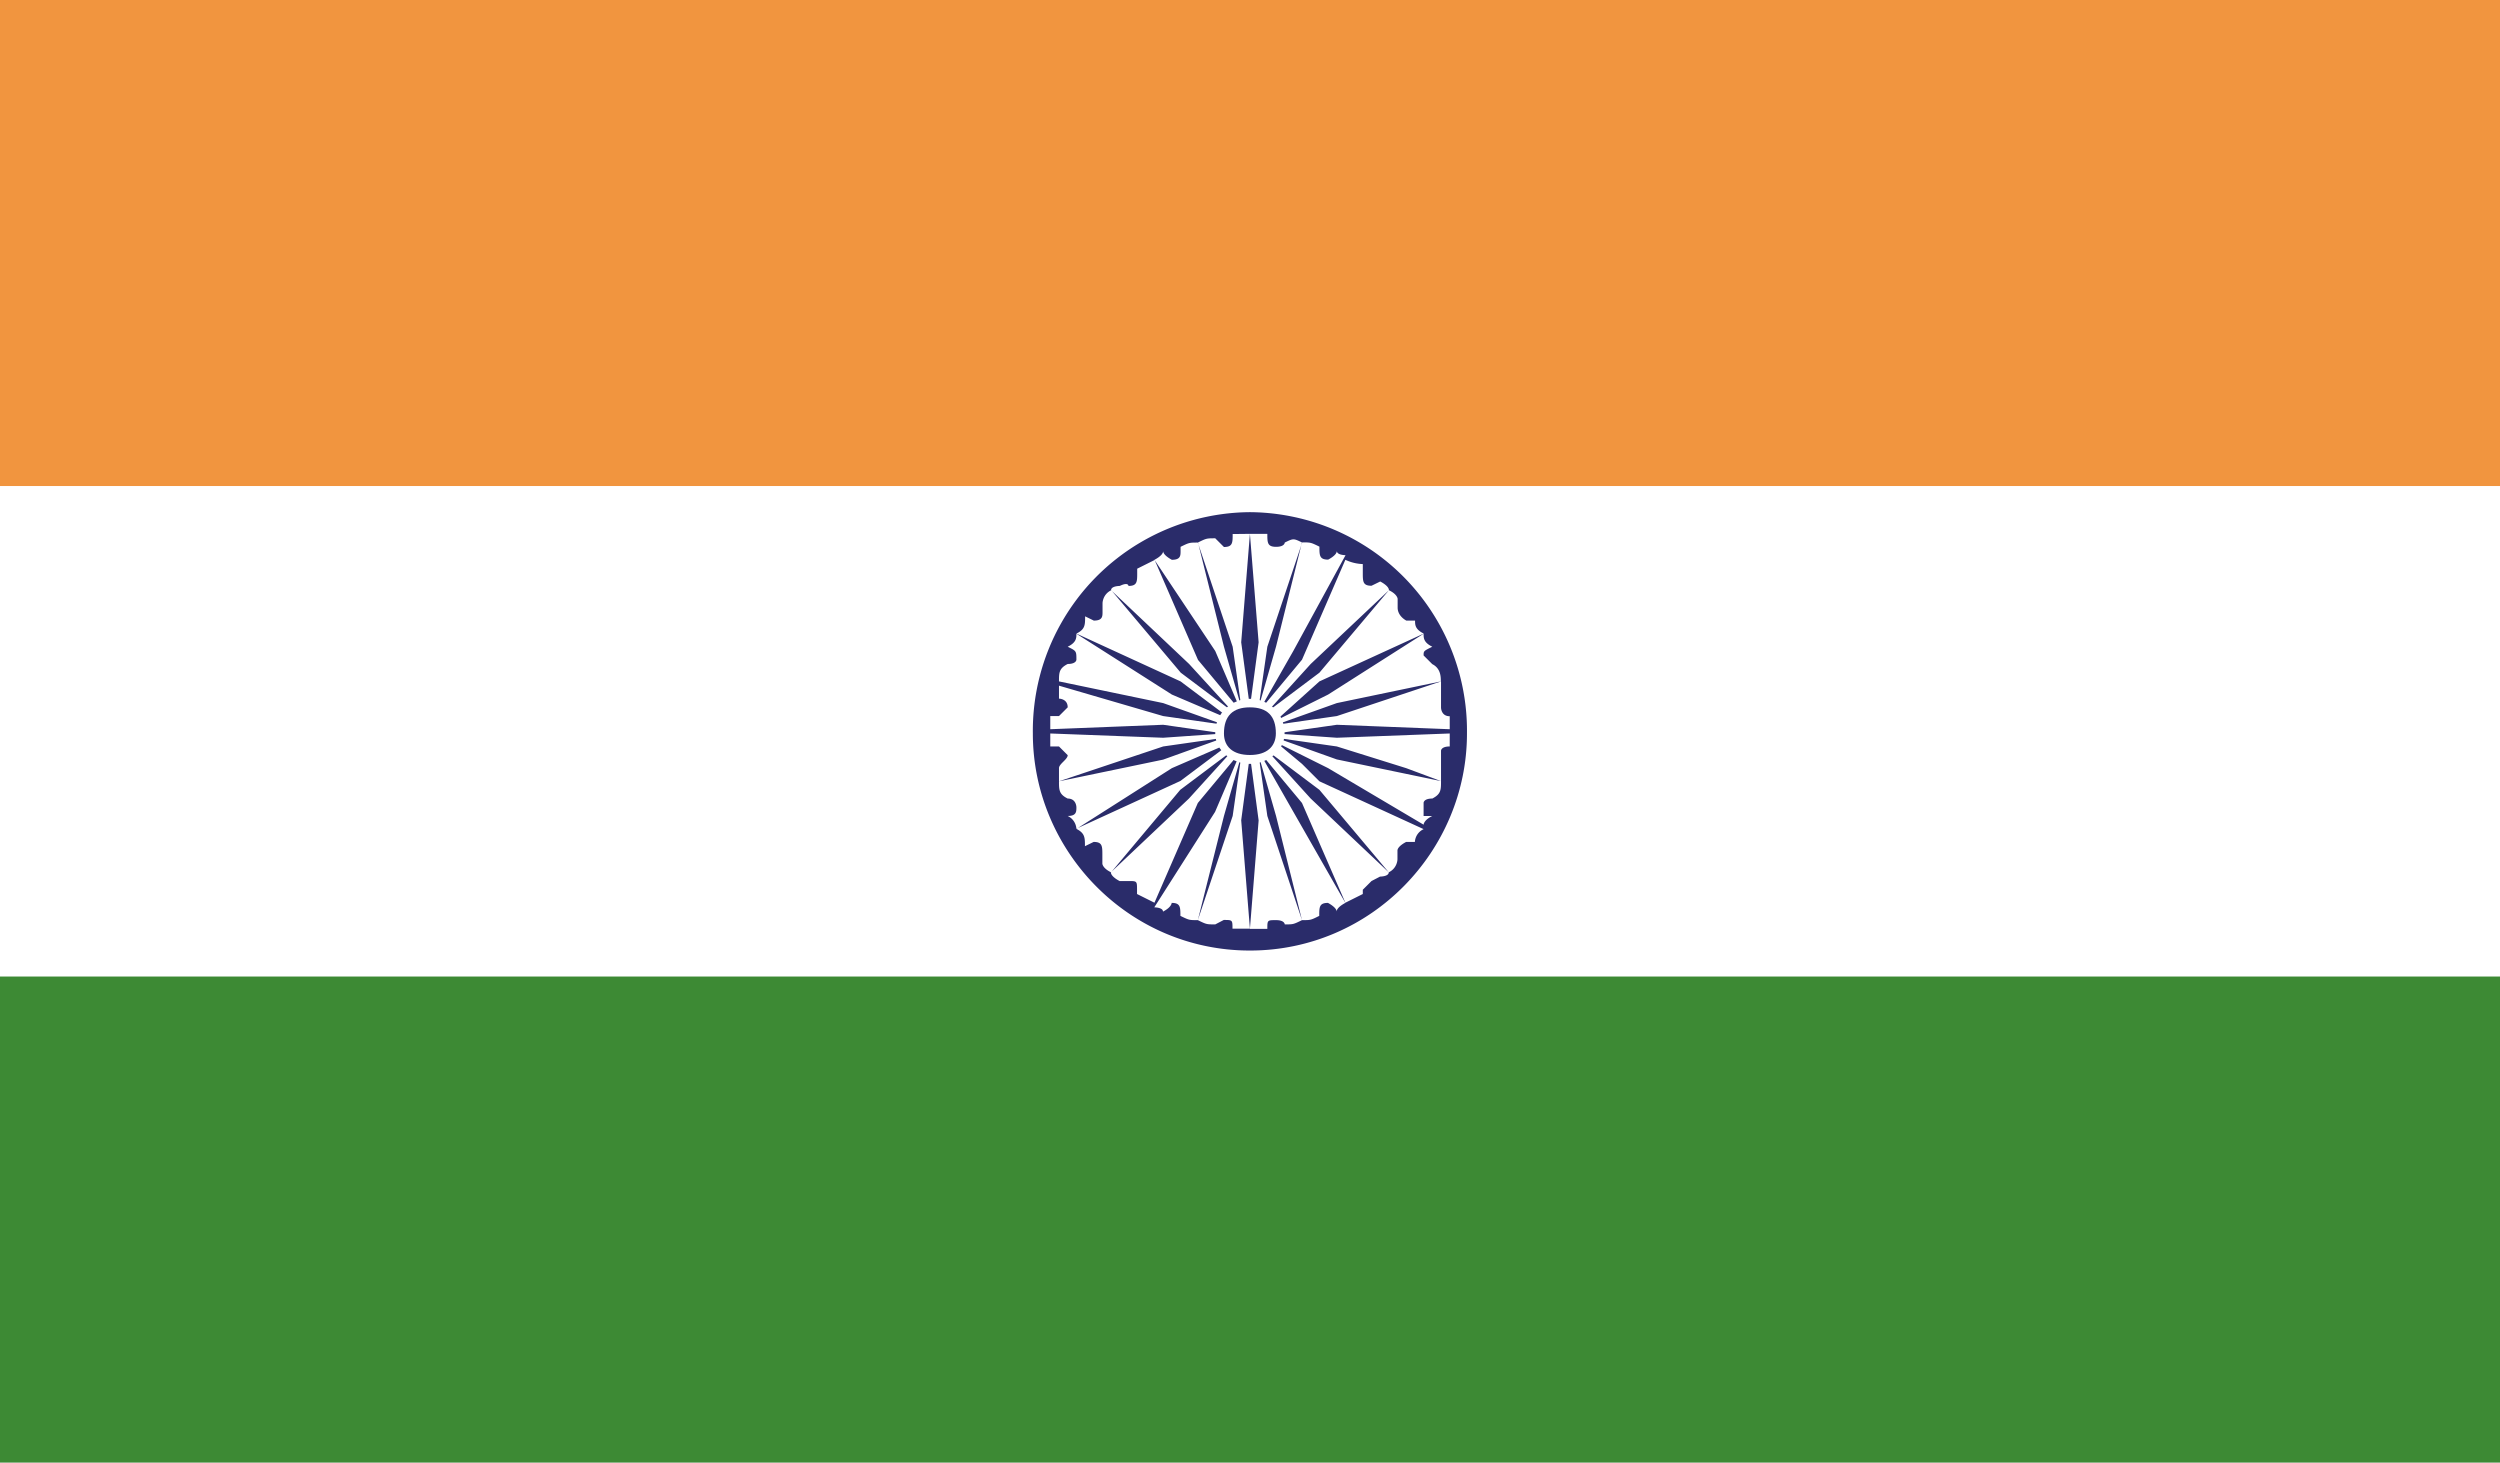 <svg xmlns="http://www.w3.org/2000/svg" xmlns:xlink="http://www.w3.org/1999/xlink" width="14.063" height="8.228" viewBox="0 0 14.063 8.228"><rect x="0" y="0" width="14.063" height="8.228" fill="#808080" stroke="none"/><switch><g><defs><path id="a" d="M0 0h14.063v8.228H0z"/></defs><clipPath id="b"><use xlink:href="#a" overflow="visible"/></clipPath><path clip-path="url(#b)" fill="#FFF" d="M0 0h14.063v8.228H0z"/><path clip-path="url(#b)" fill="#F1953F" d="M0 0h14.063v2.734H0z"/><path clip-path="url(#b)" fill="#3D8A34" d="M0 5.493h14.063v2.734H0z"/><g clip-path="url(#b)"><defs><path id="c" d="M0 0h14.063v8.228H0z"/></defs><clipPath id="d"><use xlink:href="#c" overflow="visible"/></clipPath><path clip-path="url(#d)" fill="#2A2C6A" d="M7.031 2.881A1.23 1.23 0 0 0 5.81 4.126c0 .659.537 1.221 1.221 1.221s1.221-.562 1.221-1.221a1.23 1.23 0 0 0-1.221-1.245m0 .122l-.049.61.049.366.049-.366-.049-.61h.098c0 .049 0 .073.049.073s.049-.024.049-.024c.049-.024.049-.024.098 0l-.196.586-.049.341.098-.342.146-.586c.049 0 .049 0 .098.024 0 .049 0 .073.049.073 0 0 .049-.024.049-.049 0 .024.049.024.049.024l-.294.539-.195.342.244-.293.244-.562a.248.248 0 0 0 .098.024v.049c0 .049 0 .073.049.073l.049-.024s.049.024.049.049l-.44.415-.244.269.293-.22.391-.464c.049.024.049.049.049.049v.049c0 .049.049.073.049.073h.049c0 .024 0 .049.049.073l-.587.269-.244.22.293-.146.537-.342c0 .024 0 .049.049.073-.049.024-.049.024-.049.049l.049.049c.048.024.048.073.048.097l-.585.122-.342.122.342-.049.586-.195v.147s0 .049.049.049v.073l-.635-.025-.342.049.342.024.635-.024v.073c-.049 0-.049.024-.049.024v.171l-.196-.073-.39-.122-.342-.049.342.122.586.122c0 .049 0 .073-.049.098-.049 0-.049.024-.049.024v.074h.049c-.049.024-.049.049-.049.049l-.537-.318-.293-.146.146.122.098.098.586.269c-.049.024-.049.072-.049.072H7.91s-.049.024-.049.049v.049s0 .049-.049.073l-.39-.464-.293-.22.244.269.439.415c0 .024-.049.024-.049.024l-.048.025-.049.049v.024l-.098.049-.244-.561-.244-.293.195.342.293.513s-.049.024-.049.049c0-.024-.049-.049-.049-.049-.049 0-.049.024-.049.073-.048.024-.048.024-.097.024l-.146-.586-.098-.342.049.342.195.586c-.049.024-.049.024-.097.024 0 0 0-.024-.049-.024s-.049 0-.049.049h-.098l.049-.61-.049-.367-.049.366.049.61h-.098c0-.049 0-.049-.049-.049l-.048.025c-.049 0-.049 0-.098-.024l.196-.586.049-.342-.098.342-.147.586c-.049 0-.049 0-.098-.024 0-.049 0-.073-.049-.073 0 0 0 .024-.049.049 0-.024-.049-.024-.049-.024l.342-.537.146-.342-.243.292-.244.561-.098-.049v-.024c0-.049 0-.049-.049-.049h-.049s-.049-.024-.049-.049l.439-.415.244-.269-.293.22-.389.464c-.049-.024-.049-.049-.049-.049v-.049c0-.049 0-.073-.049-.073l-.049.024c0-.049 0-.073-.049-.098l.586-.269.293-.22-.341.148-.537.342s0-.049-.049-.073c.049 0 .049-.024.049-.049 0 0 0-.049-.049-.049-.049-.024-.049-.049-.049-.097l.586-.122.342-.123-.342.049-.586.196v-.074c0-.024.049-.049.049-.073l-.049-.049h-.049v-.073l.635.024.342-.024-.342-.049-.635.025v-.074h.049l.049-.049c0-.049-.049-.049-.049-.049v-.073l.586.171.342.049-.342-.122-.586-.122c0-.049 0-.073.049-.098.049 0 .049-.024.049-.024 0-.049 0-.049-.049-.073.049-.024.049-.049.049-.073l.537.342.342.146-.293-.22-.586-.269c.049-.024.049-.048.049-.097l.049.024c.049 0 .049-.024.049-.049v-.049s0-.049.049-.073l.391.464.293.22-.246-.269-.439-.415c0-.024.049-.024.049-.024.049-.024.049 0 .049 0 .049 0 .049-.024.049-.073v-.024l.098-.049.244.562.244.293-.147-.343-.342-.513s.049-.024.049-.049c0 .024.049.049.049.049.049 0 .049-.024.049-.049v-.024c.049-.024.049-.024.098-.024l.146.586.098.342-.049-.342-.196-.586c.049-.024.049-.024.098-.024l.049.049c.049 0 .049-.024.049-.073l.097-.001"/><path clip-path="url(#d)" fill="#FFF" d="M7.031 3.931c.098 0 .195.073.195.195 0 .098-.098.171-.195.171s-.195-.073-.195-.171c0-.122.098-.195.195-.195"/><path clip-path="url(#d)" fill="#2A2C6A" d="M7.031 3.979c.098 0 .146.049.146.146 0 .073-.049.122-.146.122s-.146-.048-.146-.121c0-.098.049-.147.146-.147"/></g></g></switch></svg>